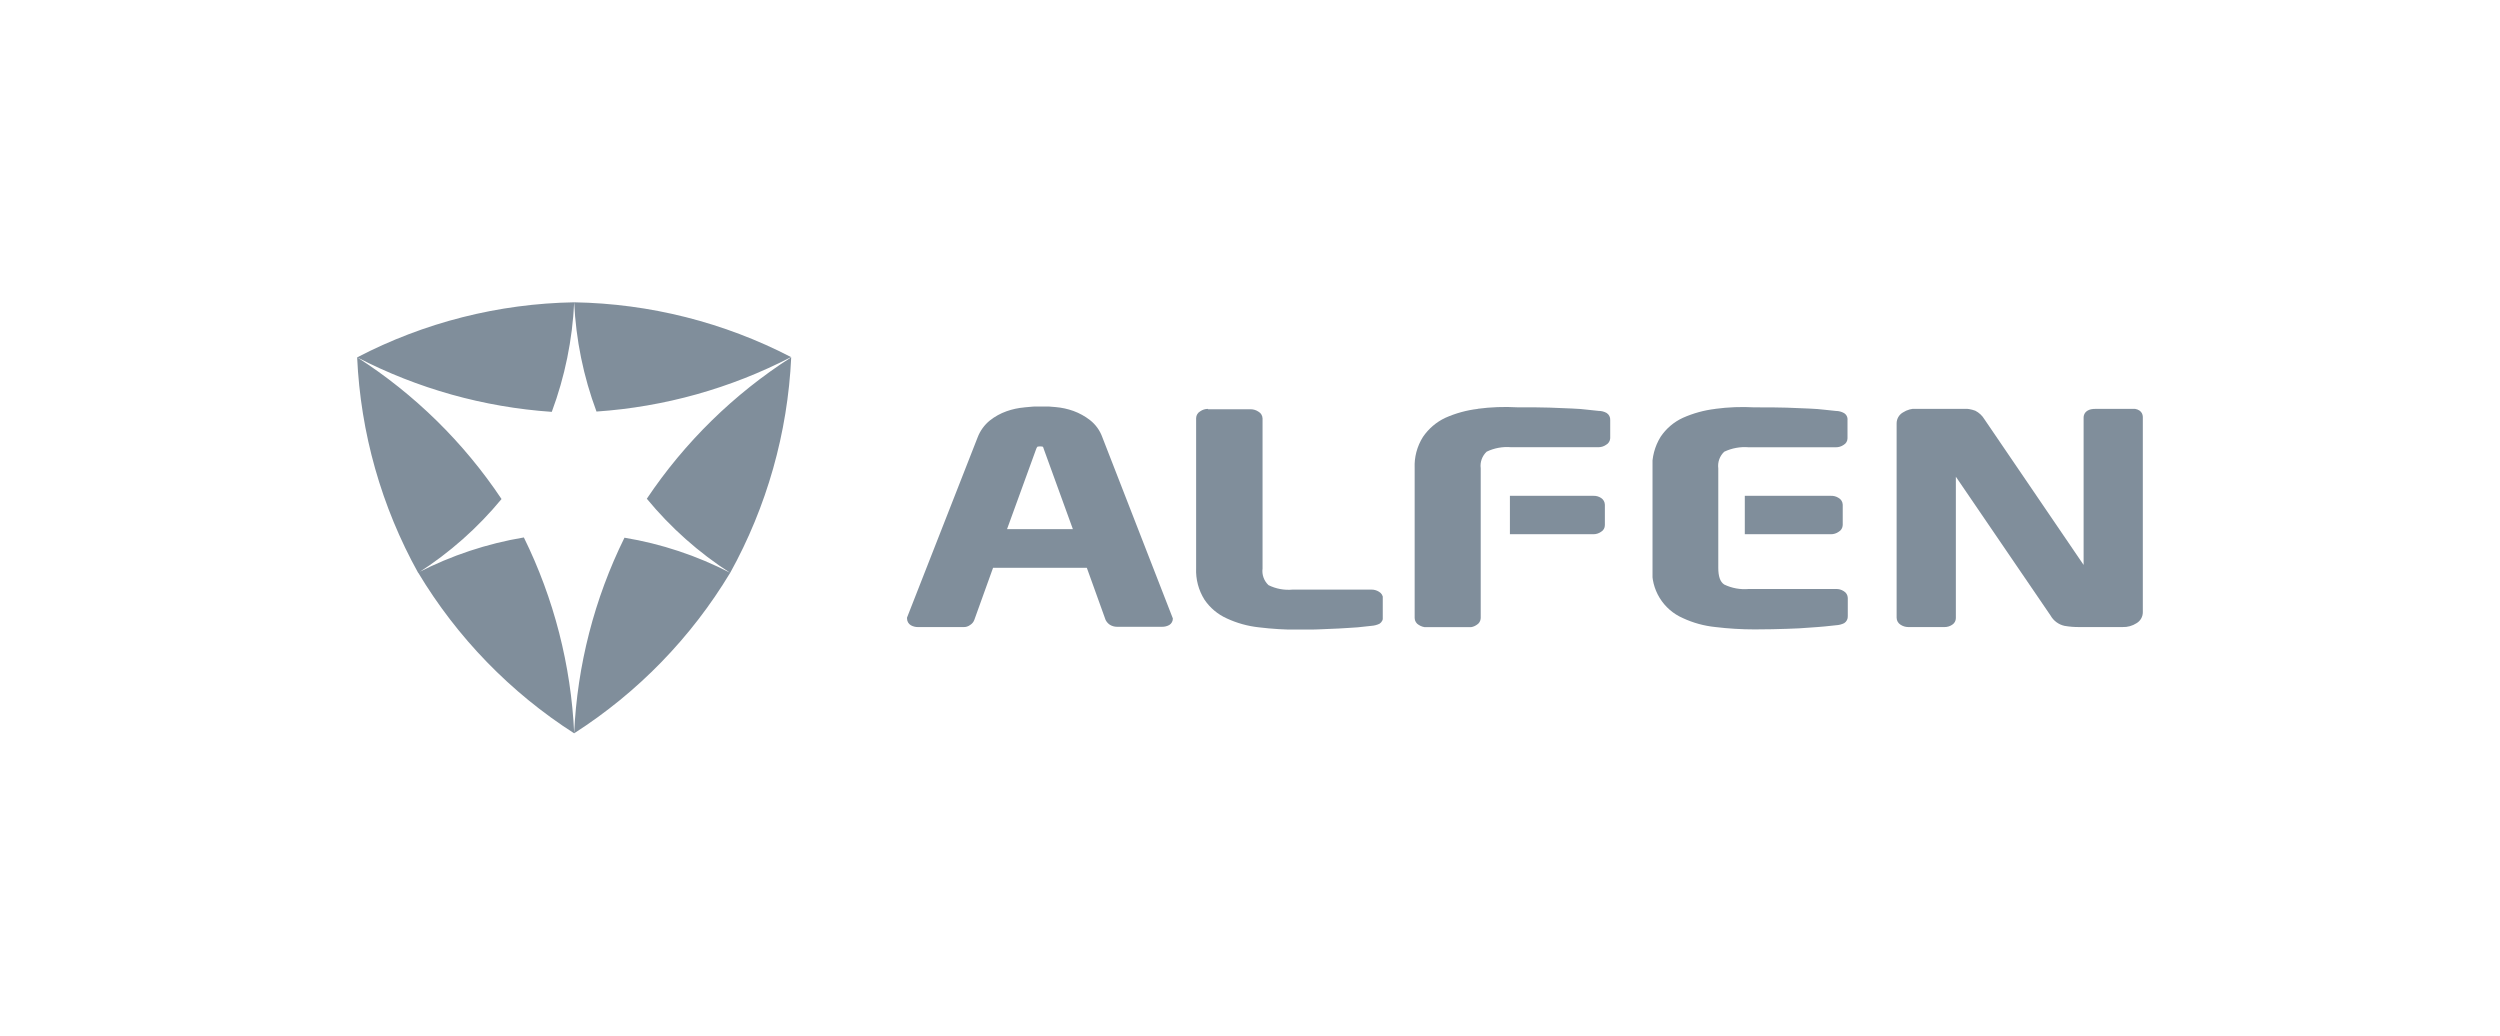 <?xml version="1.0" encoding="UTF-8"?> <svg xmlns="http://www.w3.org/2000/svg" xmlns:xlink="http://www.w3.org/1999/xlink" width="140" height="58" viewBox="0 0 140 58"><defs><clipPath id="clip-path"><path id="Path_74990" data-name="Path 74990" d="M214.036,287.284a.37.37,0,0,1,.067-.117.683.683,0,0,1,.3,0,.238.238,0,0,1,.05.117l1.634,4.5H212.4Zm-.667-2.317a3.96,3.96,0,0,0-1,.217,3.231,3.231,0,0,0-.934.517,2.257,2.257,0,0,0-.684.95l-3.918,10-.033.083v.067a.435.435,0,0,0,.217.367.792.792,0,0,0,.4.1h2.534a.585.585,0,0,0,.383-.117.555.555,0,0,0,.233-.283l1.05-2.918h5.252l1.05,2.918a.714.714,0,0,0,.233.267.755.755,0,0,0,.4.117h2.534a.792.792,0,0,0,.4-.1.418.418,0,0,0,.2-.367l-3.951-10.153a2.124,2.124,0,0,0-.684-.95,3.418,3.418,0,0,0-.934-.517,3.96,3.96,0,0,0-1-.217,8.866,8.866,0,0,0-.9-.05c-.25.017-.534.033-.85.067" transform="translate(-206.8 -284.9)" fill="#808e9b"></path></clipPath><clipPath id="clip-path-2"><path id="Path_74991" data-name="Path 74991" d="M304.567,285.8a.743.743,0,0,0-.433.133.449.449,0,0,0-.233.383v8.4a3.066,3.066,0,0,0,.467,1.767,2.986,2.986,0,0,0,1.25,1.05,5.7,5.7,0,0,0,1.8.5,18.155,18.155,0,0,0,2.2.133c.317,0,.684,0,1.084-.017l1.184-.05c.383-.017.75-.05,1.067-.067.333-.033.6-.067.767-.083a1.242,1.242,0,0,0,.45-.117.439.439,0,0,0,.2-.4V296.42a.448.448,0,0,0-.233-.383.77.77,0,0,0-.433-.117h-4.4a2.518,2.518,0,0,1-1.35-.25,1.085,1.085,0,0,1-.333-.934v-8.4a.448.448,0,0,0-.233-.383.783.783,0,0,0-.433-.133h-2.384Z" transform="translate(-303.9 -285.8)" fill="#808e9b"></path></clipPath><clipPath id="clip-path-3"><path id="Path_74992" data-name="Path 74992" d="M550.32,285.717c-.584,0-.65.35-.65.484v8.253l-5.552-8.153a1.265,1.265,0,0,0-.517-.483,1.939,1.939,0,0,0-.684-.117h-2.584a1.35,1.35,0,0,0-.784.217.705.705,0,0,0-.35.6v10.9a.462.462,0,0,0,.217.383.783.783,0,0,0,.433.133h2.034a.744.744,0,0,0,.433-.133.436.436,0,0,0,.2-.367v-7.919l5.3,7.769a1.194,1.194,0,0,0,.784.583,4.561,4.561,0,0,0,.834.067h2.418a1.35,1.35,0,0,0,.784-.217.711.711,0,0,0,.35-.617v-10.92c0-.15-.067-.484-.65-.484H550.32Z" transform="translate(-539.2 -285.7)" fill="#808e9b"></path></clipPath><clipPath id="clip-path-4"><path id="Path_74993" data-name="Path 74993" d="M380.835,285.284a6.29,6.29,0,0,0-1.817.5,3.129,3.129,0,0,0-1.25,1.067,3.03,3.03,0,0,0-.467,1.767V297a.448.448,0,0,0,.233.383.827.827,0,0,0,.434.133h2.367a.743.743,0,0,0,.433-.133A.449.449,0,0,0,381,297v-8.386a1.085,1.085,0,0,1,.333-.934,2.629,2.629,0,0,1,1.367-.25h4.885a.743.743,0,0,0,.434-.133.445.445,0,0,0,.233-.367v-1.017a.439.439,0,0,0-.2-.4.919.919,0,0,0-.45-.117l-.634-.067c-.233-.033-.517-.05-.867-.067s-.767-.033-1.25-.05c-.467-.017-1.067-.017-1.817-.017a11.81,11.81,0,0,0-2.2.083" transform="translate(-377.3 -285.18)" fill="#808e9b"></path></clipPath><clipPath id="clip-path-5"><path id="Path_74994" data-name="Path 74994" d="M409.3,315v2.151h4.668a.743.743,0,0,0,.433-.133.427.427,0,0,0,.217-.383V315.5a.462.462,0,0,0-.217-.383.735.735,0,0,0-.433-.117Z" transform="translate(-409.3 -315)" fill="#808e9b"></path></clipPath><clipPath id="clip-path-6"><path id="Path_74995" data-name="Path 74995" d="M488.2,315v2.151h4.818a.743.743,0,0,0,.433-.133.449.449,0,0,0,.233-.383V315.5a.448.448,0,0,0-.233-.383.735.735,0,0,0-.433-.117Z" transform="translate(-488.2 -315)" fill="#808e9b"></path></clipPath><clipPath id="clip-path-7"><path id="Path_74996" data-name="Path 74996" d="M460.635,285.284a6.29,6.29,0,0,0-1.817.5,3.021,3.021,0,0,0-1.25,1.067,3.159,3.159,0,0,0-.467,1.767v5.569A2.864,2.864,0,0,0,458.817,297a5.678,5.678,0,0,0,1.817.5,18.368,18.368,0,0,0,2.2.133c.717,0,1.334-.017,1.817-.033s.9-.033,1.25-.067c.35-.017.634-.05.867-.067l.634-.067a1.15,1.15,0,0,0,.45-.117.439.439,0,0,0,.2-.4V295.87a.448.448,0,0,0-.233-.383.735.735,0,0,0-.434-.117H462.5a2.629,2.629,0,0,1-1.367-.25c-.233-.15-.333-.467-.333-.934v-5.569a1.086,1.086,0,0,1,.333-.934,2.671,2.671,0,0,1,1.367-.25h4.885a.743.743,0,0,0,.434-.133.42.42,0,0,0,.217-.367v-1.017a.408.408,0,0,0-.2-.4.919.919,0,0,0-.45-.117l-.634-.067c-.233-.033-.534-.05-.867-.067s-.767-.033-1.25-.05c-.467-.017-1.067-.017-1.817-.017a11.687,11.687,0,0,0-2.184.083" transform="translate(-457.1 -285.18)" fill="#808e9b"></path></clipPath><clipPath id="clip-path-8"><path id="Path_74998" data-name="Path 74998" d="M25.518,265.138a27.443,27.443,0,0,0,8.736,9,27.7,27.7,0,0,0-2.818-10.97,20.192,20.192,0,0,0-5.919,1.967m8.736,9a27.493,27.493,0,0,0,8.736-8.986,19.975,19.975,0,0,0-5.919-1.967,27.594,27.594,0,0,0-2.818,10.954M38.322,261a20.239,20.239,0,0,0,4.668,4.151,27.571,27.571,0,0,0,3.418-12.071A27.735,27.735,0,0,0,38.322,261m8.086-7.919h0m-24.308,0h0a27.382,27.382,0,0,0,3.418,12.071,20.072,20.072,0,0,0,4.668-4.135,27.665,27.665,0,0,0-8.086-7.936A27.794,27.794,0,0,0,33,256.135,20.309,20.309,0,0,0,34.254,250,27.32,27.32,0,0,0,22.1,253.084m13.4,3.034a27.794,27.794,0,0,0,10.9-3.051A27.432,27.432,0,0,0,34.254,250a20.165,20.165,0,0,0,1.25,6.119" transform="translate(-22.1 -250)" fill="#808e9b"></path></clipPath><clipPath id="clip-alfen-logo_1"><rect width="140" height="58"></rect></clipPath></defs><g id="alfen-logo_1" data-name="alfen-logo – 1" clip-path="url(#clip-alfen-logo_1)"><g id="alfen-logo-vector" transform="translate(-2.1 -233.071)"><g id="Group_33412" data-name="Group 33412" transform="translate(52.894 255.819)"><g id="Group_33411" data-name="Group 33411" transform="translate(0 0)" clip-path="url(#clip-path)"><rect id="Rectangle_2418" data-name="Rectangle 2418" width="14.922" height="12.354" transform="translate(-0.017 0.017)" fill="#808e9b"></rect></g></g><g id="Group_33414" data-name="Group 33414" transform="translate(69.082 255.969)"><g id="Group_33413" data-name="Group 33413" transform="translate(0 0)" clip-path="url(#clip-path-2)"><rect id="Rectangle_2419" data-name="Rectangle 2419" width="10.453" height="12.354" fill="#808e9b"></rect></g></g><g id="Group_33416" data-name="Group 33416" transform="translate(108.312 255.952)"><g id="Group_33415" data-name="Group 33415" transform="translate(0 0)" clip-path="url(#clip-path-3)"><rect id="Rectangle_2420" data-name="Rectangle 2420" width="13.821" height="12.237" transform="translate(-0.017 0.017)" fill="#808e9b"></rect></g></g><g id="Group_33418" data-name="Group 33418" transform="translate(81.32 255.865)"><g id="Group_33417" data-name="Group 33417" transform="translate(0 0)" clip-path="url(#clip-path-4)"><rect id="Rectangle_2421" data-name="Rectangle 2421" width="10.954" height="12.354" transform="translate(0 -0.03)" fill="#808e9b"></rect></g></g><g id="Group_33420" data-name="Group 33420" transform="translate(86.655 260.837)"><g id="Group_33419" data-name="Group 33419" transform="translate(0 0)" clip-path="url(#clip-path-5)"><rect id="Rectangle_2422" data-name="Rectangle 2422" width="5.318" height="2.151" fill="#808e9b"></rect></g></g><g id="Group_33422" data-name="Group 33422" transform="translate(99.809 260.837)"><g id="Group_33421" data-name="Group 33421" transform="translate(0 0)" clip-path="url(#clip-path-6)"><rect id="Rectangle_2423" data-name="Rectangle 2423" width="5.485" height="2.151" fill="#808e9b"></rect></g></g><g id="Group_33424" data-name="Group 33424" transform="translate(94.624 255.865)"><g id="Group_33423" data-name="Group 33423" transform="translate(0 0)" clip-path="url(#clip-path-7)"><rect id="Rectangle_2424" data-name="Rectangle 2424" width="10.954" height="12.488" transform="translate(0.017 -0.03)" fill="#808e9b"></rect></g></g><g id="Group_33426" data-name="Group 33426" transform="translate(22.1 250)"><g id="Group_33425" data-name="Group 33425" transform="translate(0 0)" clip-path="url(#clip-path-8)"><path id="Path_74997" data-name="Path 74997" d="M6.015,204.639-9.59,233.5-38.5,217.843-22.895,189Z" transform="translate(28.397 -199.17)" fill="#808e9b"></path></g></g></g></g></svg> 